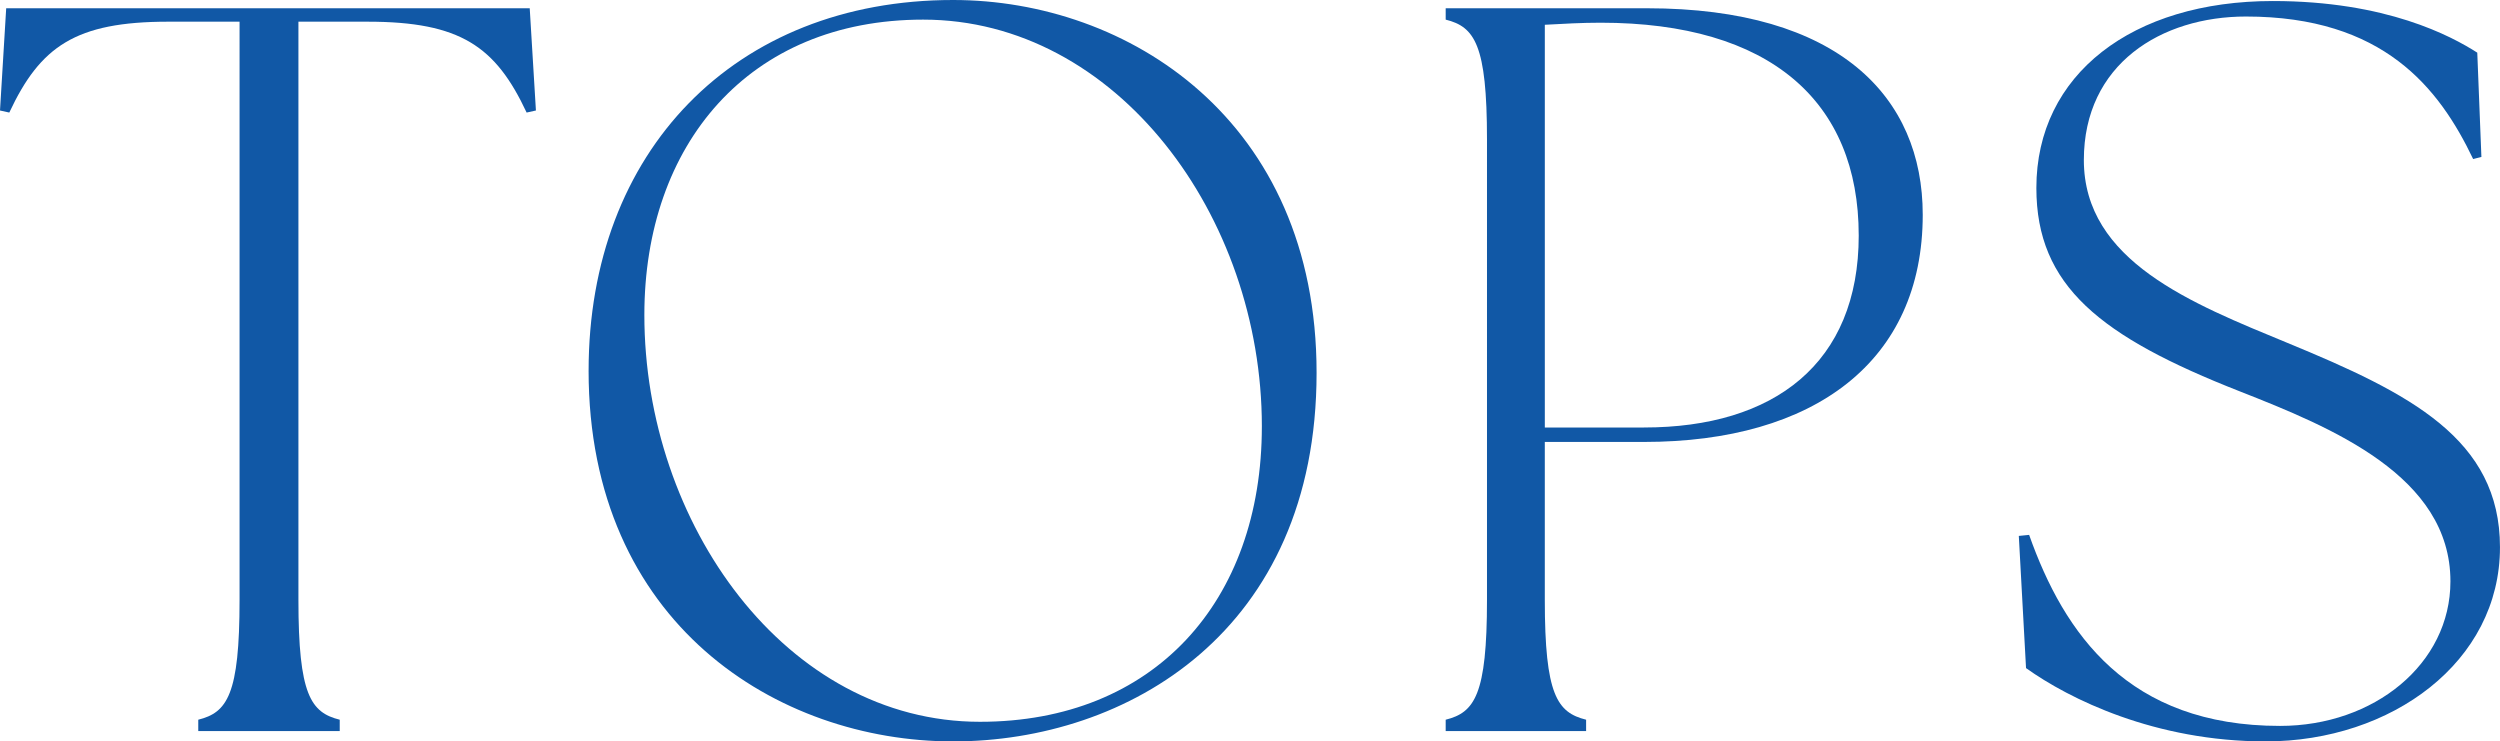 <?xml version="1.0" encoding="UTF-8"?><svg id="_イヤー_2" xmlns="http://www.w3.org/2000/svg" viewBox="0 0 217.888 64.617"><defs><style>.cls-1{fill:#1158a6;}</style></defs><g id="design"><g><path class="cls-1" d="M17.279,62.727c2.52-.63,3.6-2.16,3.6-10.439V1.89h-6.21C6.569,1.89,3.51,4.05,.81,9.81l-.81-.18L.54,.72H46.168l.54,8.91-.81,.18c-2.7-5.76-5.76-7.92-13.859-7.92h-6.03V52.288c0,8.28,1.08,9.81,3.6,10.439v.99h-12.329v-.99Z"/><path class="cls-1" d="M51.3,32.309C51.3,13.229,63.989,0,83.068,0c15.209,0,31.679,10.44,31.679,32.489,0,22.589-16.56,32.129-31.679,32.129-15.3,0-31.769-10.26-31.769-32.309Zm58.678,4.86c0-18.359-12.689-35.459-29.52-35.459-15.209,0-24.299,10.889-24.299,25.739,0,18.179,12.33,35.459,29.249,35.459,15.119,0,24.569-10.439,24.569-25.739Z"/><path class="cls-1" d="M125.999,62.727c2.52-.63,3.6-2.16,3.6-10.439V12.15c0-8.28-1.08-9.81-3.6-10.44V.72h17.549c16.739,0,24.029,7.74,24.029,17.999,0,12.78-9.45,19.799-24.299,19.799h-8.64v13.77c0,8.28,1.079,9.81,3.6,10.439v.99h-12.239v-.99Zm35.998-42.208c0-11.7-7.739-18.54-22.499-18.54-1.62,0-3.24,.09-4.859,.18V37.259h8.64c11.339,0,18.719-5.58,18.719-16.739Z"/><path class="cls-1" d="M176.579,58.228l-.63-11.52,.9-.09c3.06,8.64,8.64,16.649,21.869,16.649,8.189,0,14.849-5.4,14.849-12.599,0-9.18-10.35-13.409-18.359-16.559-12.149-4.77-17.729-9.18-17.729-17.729C177.479,6.48,185.849,.09,198.088,.09c9.9,0,15.569,3.06,17.819,4.5l.36,9.09-.72,.18c-2.97-6.21-7.83-12.42-19.8-12.42-7.379,0-14.129,4.14-14.129,12.51,0,8.82,9.449,12.509,17.729,15.929,10.709,4.41,18.539,8.37,18.539,17.819,0,9.99-9.45,16.919-20.43,16.919-9.629,0-17.099-3.69-20.879-6.39Z"/></g></g></svg>